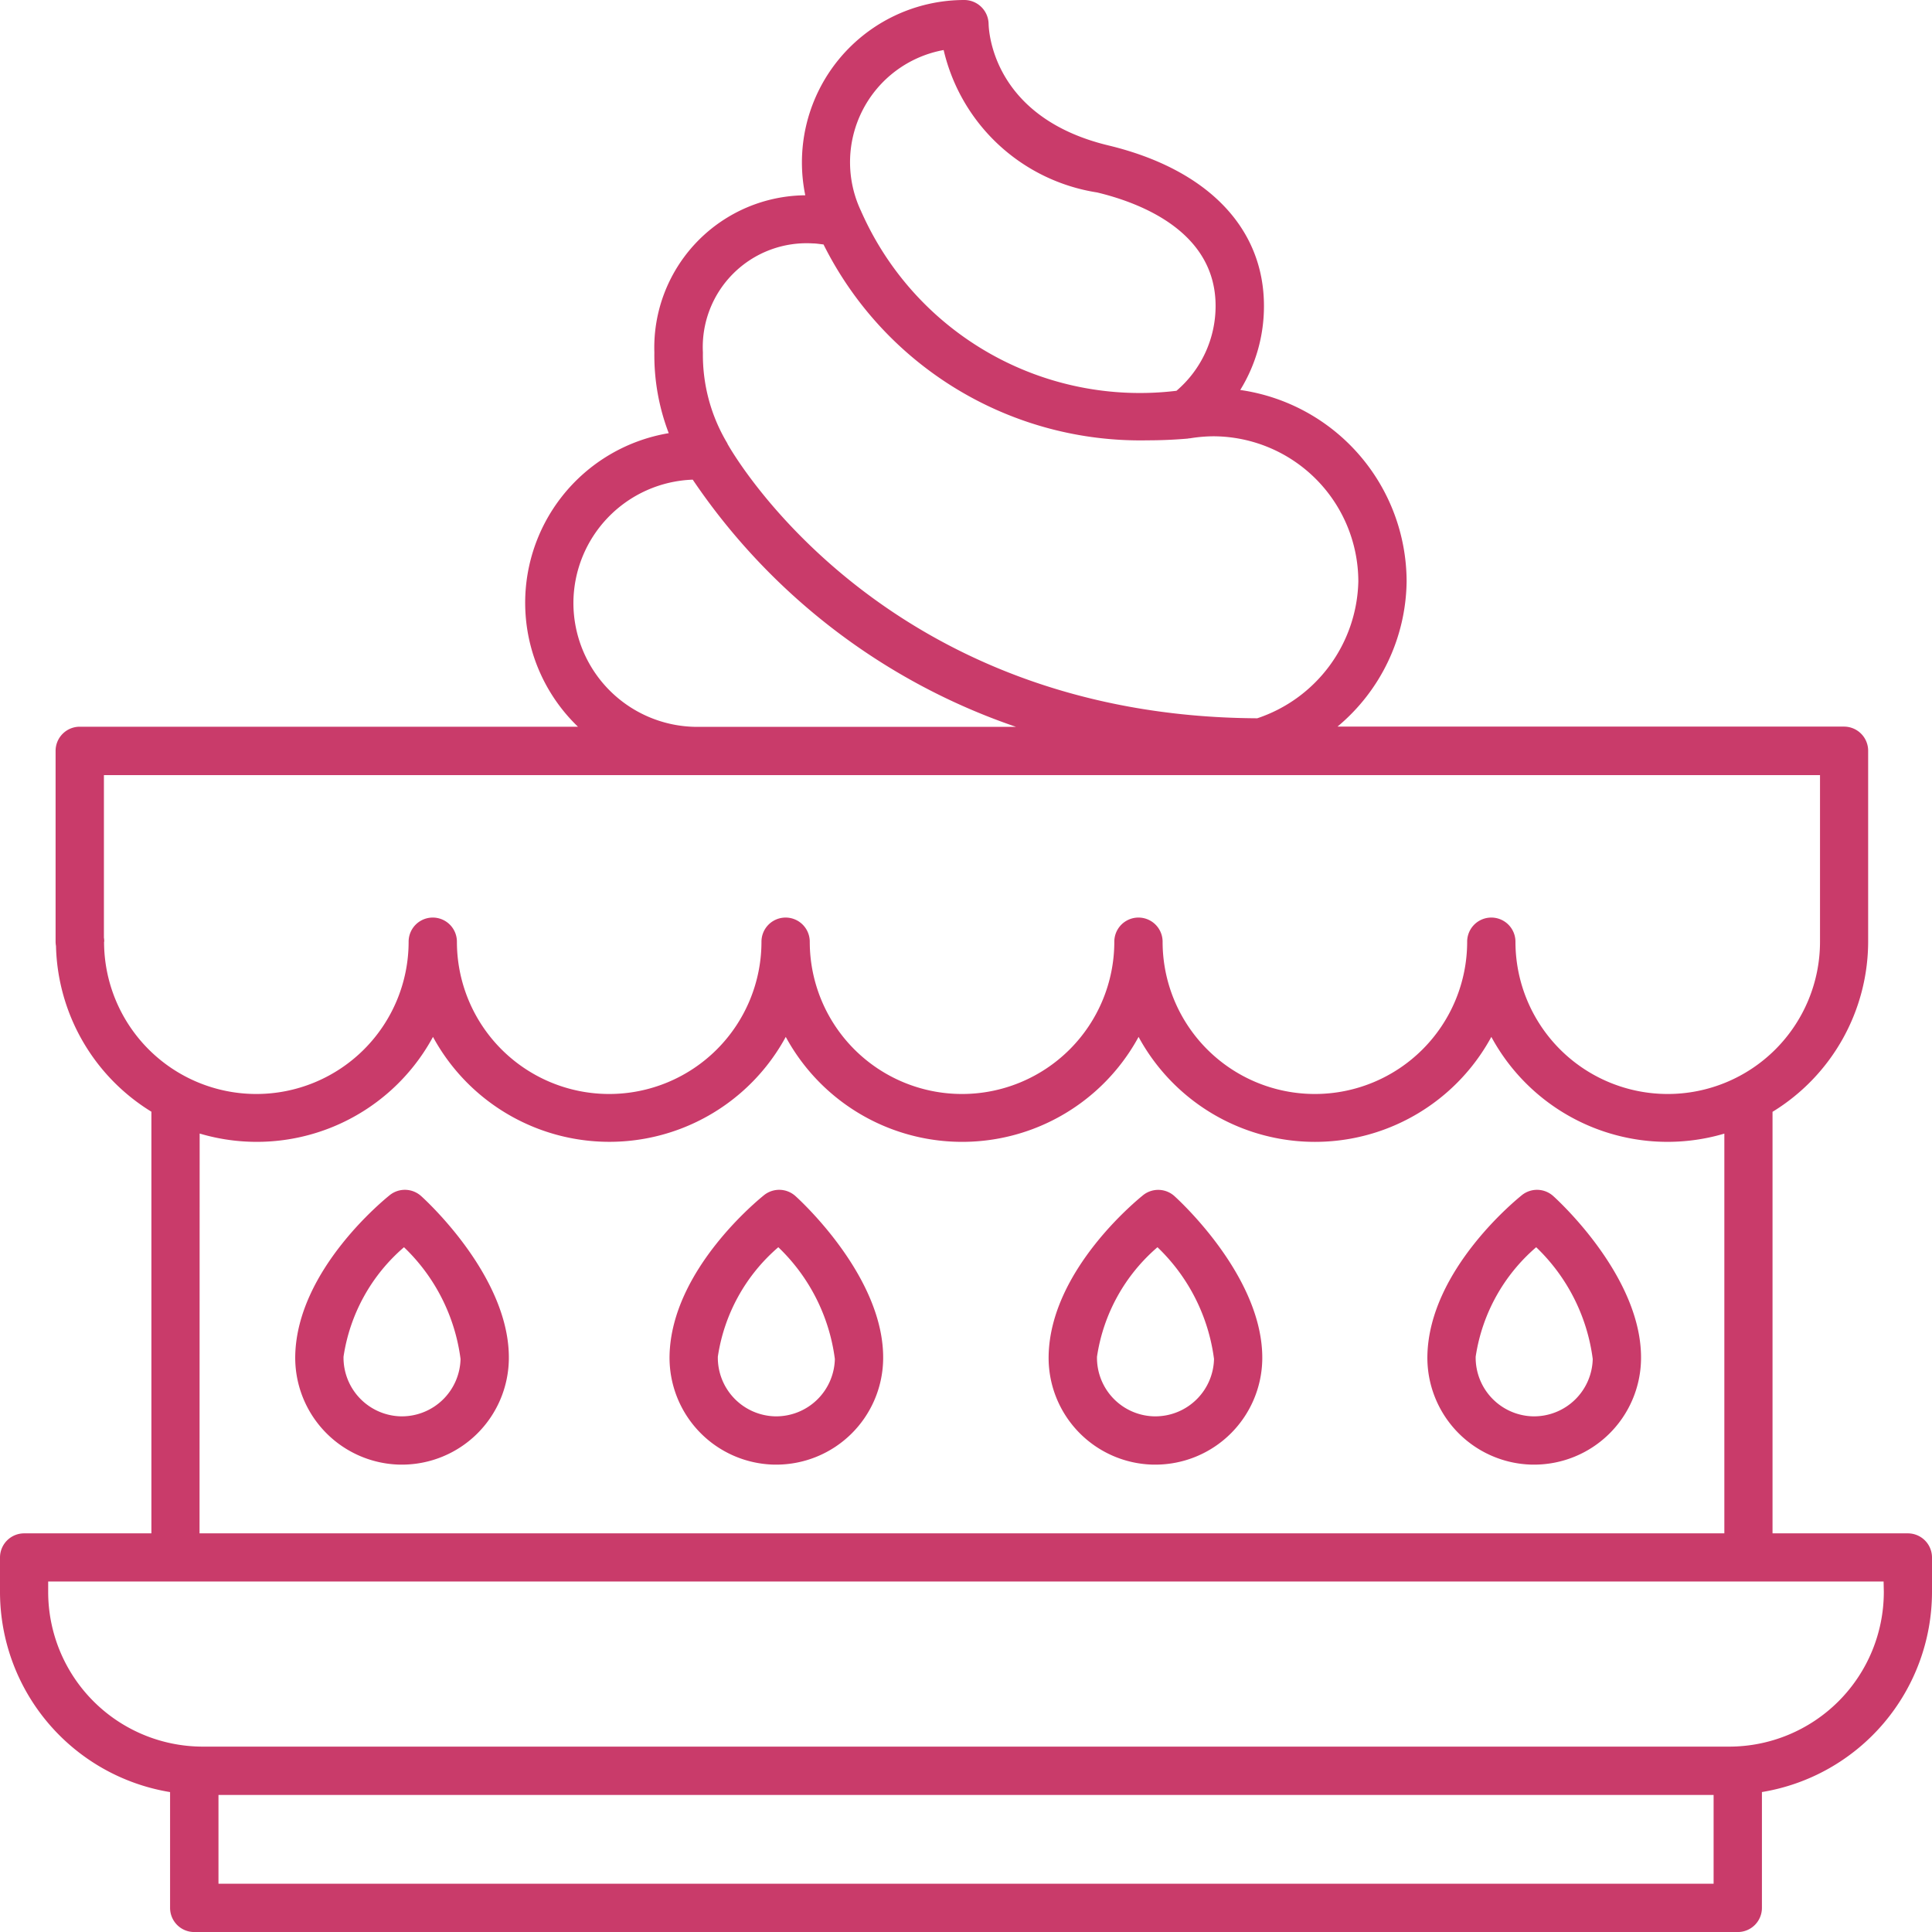 <svg height="52.652" viewBox="0 0 52.652 52.652" width="52.652" xmlns="http://www.w3.org/2000/svg"><g fill="#c93b6a" transform="translate(-10 -10)"><path d="m61.994 51.788h-3.688v-11.488a5.449 5.449 0 0 0 2.606-4.64v-5.2a.658.658 0 0 0 -.658-.658h-13.804a5.228 5.228 0 0 0 1.884-3.958 5.282 5.282 0 0 0 -4.534-5.216 4.351 4.351 0 0 0 .646-2.292c0-2.13-1.544-3.723-4.236-4.372-3.116-.749-3.262-3.054-3.268-3.315a.664.664 0 0 0 -.657-.649 4.427 4.427 0 0 0 -4.339 5.322 4.151 4.151 0 0 0 -4.113 4.283 5.944 5.944 0 0 0 .392 2.2 4.686 4.686 0 0 0 -2.474 8h-13.578a.658.658 0 0 0 -.658.658v5.2a.7.7 0 0 0 .011.118 5.448 5.448 0 0 0 2.6 4.516v11.491h-3.468a.658.658 0 0 0 -.658.658v.944a5.532 5.532 0 0 0 4.635 5.449v3.156a.658.658 0 0 0 .658.658h42.066a.658.658 0 0 0 .658-.658v-3.157a5.532 5.532 0 0 0 4.635-5.449v-.944a.658.658 0 0 0 -.658-.657zm-26.276-40.42a5.1 5.1 0 0 0 4.182 3.877c1.206.29 3.228 1.077 3.228 3.091a3.04 3.04 0 0 1 -1.066 2.314 8.3 8.3 0 0 1 -8.571-4.841c0-.007-.008-.011-.011-.017s0-.019-.009-.028a3.108 3.108 0 0 1 2.243-4.4zm-3.561 5.266c.091 0 .19.019.286.028a9.649 9.649 0 0 0 8.834 5.338c.354 0 .721-.015 1.1-.048.008 0 .013-.005.02-.006s.018 0 .027 0a4.134 4.134 0 0 1 .636-.056 3.962 3.962 0 0 1 3.958 3.957 4.029 4.029 0 0 1 -2.754 3.728c-10.154-.049-14.269-7.175-14.44-7.483v-.007a4.682 4.682 0 0 1 -.668-2.477 2.83 2.83 0 0 1 3.001-2.974zm-6.53 9.8a3.371 3.371 0 0 1 3.252-3.362 17.411 17.411 0 0 0 8.812 6.737h-8.691a3.379 3.379 0 0 1 -3.373-3.376zm-12.786 9.23a.624.624 0 0 0 -.009-.111v-4.429h46.768v4.54a4.149 4.149 0 0 1 -8.3 0 .658.658 0 1 0 -1.316 0 4.149 4.149 0 0 1 -8.3 0 .658.658 0 1 0 -1.316 0 4.149 4.149 0 0 1 -8.3 0 .658.658 0 1 0 -1.316 0 4.149 4.149 0 0 1 -8.3 0 .658.658 0 1 0 -1.316 0 4.149 4.149 0 0 1 -8.3 0zm2.6 5.228a5.461 5.461 0 0 0 6.359-2.634 5.47 5.47 0 0 0 9.614 0 5.47 5.47 0 0 0 9.615 0 5.469 5.469 0 0 0 9.614 0 5.459 5.459 0 0 0 6.35 2.636v10.894h-41.555zm.513 20.444v-2.419h40.746v2.419zm45.385-7.947a4.217 4.217 0 0 1 -4.214 4.211h-41.6a4.217 4.217 0 0 1 -4.212-4.212v-.288h50.02z"/><path d="m25.653 59.435a.661.661 0 0 0 -.847-.027c-.1.082-2.534 2.023-2.581 4.381a2.914 2.914 0 0 0 2.854 2.968h.057a2.915 2.915 0 0 0 2.91-2.854c.046-2.258-2.293-4.378-2.393-4.468zm-.516 6.006h-.032a1.6 1.6 0 0 1 -1.564-1.626 4.883 4.883 0 0 1 1.648-2.983 5.124 5.124 0 0 1 1.541 3.046 1.6 1.6 0 0 1 -1.593 1.563z" transform="translate(-4.179 -16.842)"/><path d="m41.153 59.435a.661.661 0 0 0 -.847-.027c-.1.082-2.534 2.023-2.581 4.381a2.914 2.914 0 0 0 2.854 2.968h.057a2.915 2.915 0 0 0 2.91-2.854c.046-2.258-2.293-4.378-2.393-4.468zm-.516 6.006h-.032a1.6 1.6 0 0 1 -1.564-1.626 4.883 4.883 0 0 1 1.648-2.983 5.124 5.124 0 0 1 1.541 3.046 1.6 1.6 0 0 1 -1.593 1.563z" transform="translate(-9.478 -16.842)"/><path d="m56.843 59.435a.66.66 0 0 0 -.843-.027c-.1.082-2.535 2.023-2.581 4.38a2.911 2.911 0 0 0 2.854 2.969h.058a2.915 2.915 0 0 0 2.91-2.854c.041-2.258-2.299-4.378-2.398-4.468zm-.515 6.006h-.028a1.595 1.595 0 0 1 -1.563-1.626 4.879 4.879 0 0 1 1.648-2.983 5.128 5.128 0 0 1 1.541 3.046 1.6 1.6 0 0 1 -1.599 1.563z" transform="translate(-14.841 -16.842)"/><path d="m72.532 59.435a.66.66 0 0 0 -.846-.027c-.1.082-2.534 2.023-2.581 4.381a2.915 2.915 0 0 0 2.854 2.968h.058a2.915 2.915 0 0 0 2.91-2.854c.045-2.258-2.295-4.378-2.395-4.468zm-.515 6.006h-.032a1.6 1.6 0 0 1 -1.564-1.626 4.886 4.886 0 0 1 1.649-2.983 5.124 5.124 0 0 1 1.541 3.046 1.6 1.6 0 0 1 -1.594 1.563z" transform="translate(-20.205 -16.842)"/></g></svg>